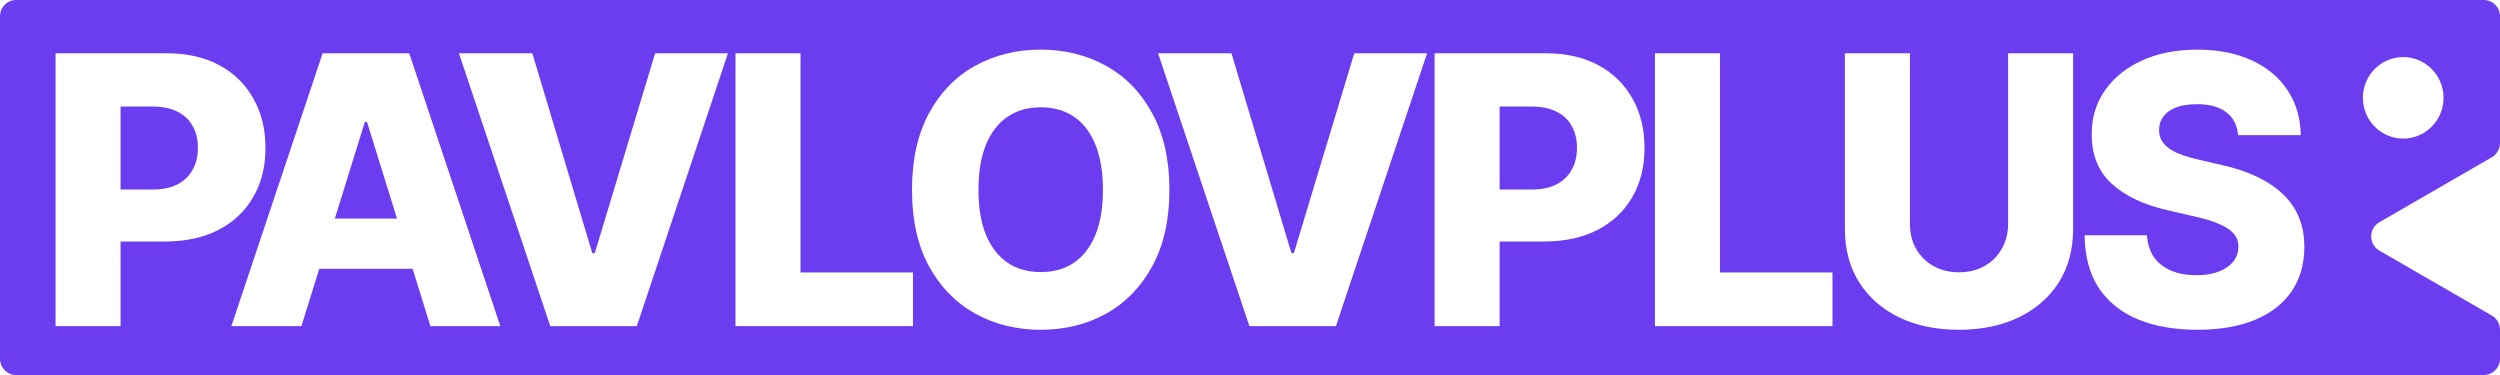 <?xml version="1.0" encoding="UTF-8"?> <svg xmlns="http://www.w3.org/2000/svg" width="100" height="15" viewBox="0 0 100 15" fill="none"><path d="M41.631 10.883C42.148 10.883 42.593 10.757 42.965 10.503C43.336 10.249 43.621 9.878 43.819 9.389C44.017 8.901 44.117 8.303 44.117 7.595C44.117 6.882 44.017 6.281 43.819 5.793C43.621 5.3 43.336 4.926 42.965 4.673C42.593 4.419 42.148 4.292 41.631 4.292C41.114 4.292 40.67 4.419 40.298 4.673C39.926 4.926 39.639 5.3 39.436 5.793C39.238 6.281 39.139 6.882 39.139 7.595C39.139 8.303 39.238 8.901 39.436 9.389C39.639 9.878 39.926 10.249 40.298 10.503C40.67 10.757 41.114 10.883 41.631 10.883Z" fill="#6C3DF0"></path><path d="M4.823 7.58H6.112C6.504 7.58 6.832 7.512 7.098 7.375C7.368 7.234 7.571 7.038 7.706 6.789C7.846 6.54 7.916 6.25 7.916 5.918C7.916 5.576 7.846 5.283 7.706 5.039C7.571 4.79 7.368 4.599 7.098 4.467C6.832 4.331 6.501 4.262 6.105 4.262H4.823V7.58Z" fill="#6C3DF0"></path><path d="M15.881 8.745L14.681 4.878H14.594L13.393 8.745H15.881Z" fill="#6C3DF0"></path><path d="M61.275 7.58H59.985V4.262H61.267C61.663 4.262 61.994 4.331 62.26 4.467C62.531 4.599 62.733 4.79 62.869 5.039C63.009 5.283 63.079 5.576 63.079 5.918C63.079 6.25 63.009 6.54 62.869 6.789C62.733 7.038 62.531 7.234 62.26 7.375C61.994 7.512 61.666 7.58 61.275 7.58Z" fill="#6C3DF0"></path><path fill-rule="evenodd" clip-rule="evenodd" d="M0.645 0C0.289 0 0 0.292 0 0.652V14.348C0 14.708 0.289 15 0.645 15H99.355C99.711 15 100 14.708 100 14.348V13.189C100 12.955 99.876 12.739 99.675 12.623L95.174 10.023C94.74 9.772 94.74 9.141 95.174 8.89L99.675 6.29C99.876 6.174 100 5.958 100 5.724V0.652C100 0.292 99.711 0 99.355 0H0.645ZM96.129 2.283C97.02 2.283 97.742 3.013 97.742 3.913C97.742 4.814 97.02 5.543 96.129 5.543C95.238 5.543 94.516 4.814 94.516 3.913C94.516 3.013 95.238 2.283 96.129 2.283ZM41.631 13.191C40.66 13.191 39.784 12.973 39.001 12.539C38.224 12.104 37.608 11.472 37.154 10.642C36.704 9.807 36.48 8.791 36.48 7.595C36.48 6.394 36.704 5.376 37.154 4.541C37.608 3.701 38.224 3.066 39.001 2.636C39.784 2.202 40.66 1.985 41.631 1.985C42.597 1.985 43.469 2.202 44.247 2.636C45.025 3.066 45.641 3.701 46.094 4.541C46.549 5.376 46.776 6.394 46.776 7.595C46.776 8.791 46.549 9.807 46.094 10.642C45.641 11.477 45.025 12.111 44.247 12.546C43.469 12.976 42.597 13.191 41.631 13.191ZM2.222 2.131V13.044H4.823V9.66H6.598C7.419 9.66 8.131 9.507 8.735 9.199C9.339 8.886 9.803 8.449 10.126 7.888C10.455 7.326 10.619 6.67 10.619 5.918C10.619 5.166 10.457 4.507 10.134 3.94C9.815 3.369 9.361 2.924 8.771 2.607C8.182 2.29 7.482 2.131 6.67 2.131H2.222ZM9.254 13.044H12.058L12.77 10.752H16.505L17.216 13.044H20.013L16.369 2.131H12.905L9.254 13.044ZM21.293 2.131L23.691 10.122H23.792L26.205 2.131H29.118L25.473 13.044H22.01L18.358 2.131H21.293ZM29.419 2.131V13.044H36.519V10.898H32.02V2.131H29.419ZM51.656 10.122L49.258 2.131H46.323L49.975 13.044H53.438L57.083 2.131H54.17L51.757 10.122H51.656ZM57.384 13.044V2.131H61.833C62.644 2.131 63.344 2.29 63.934 2.607C64.523 2.924 64.977 3.369 65.296 3.94C65.62 4.507 65.781 5.166 65.781 5.918C65.781 6.67 65.617 7.326 65.289 7.888C64.965 8.449 64.501 8.886 63.898 9.199C63.294 9.507 62.581 9.66 61.76 9.66H59.985V13.044H57.384ZM66.198 2.131V13.044H73.299V10.898H68.799V2.131H66.198ZM80.324 2.131H82.925V9.162C82.925 9.978 82.734 10.688 82.353 11.294C81.971 11.894 81.437 12.361 80.751 12.693C80.065 13.025 79.268 13.191 78.36 13.191C77.447 13.191 76.648 13.025 75.962 12.693C75.281 12.361 74.75 11.894 74.368 11.294C73.987 10.688 73.796 9.978 73.796 9.162V2.131H76.397V8.943C76.397 9.323 76.479 9.66 76.643 9.953C76.812 10.246 77.044 10.476 77.339 10.642C77.633 10.808 77.974 10.891 78.36 10.891C78.747 10.891 79.087 10.808 79.382 10.642C79.677 10.476 79.906 10.246 80.07 9.953C80.239 9.66 80.324 9.323 80.324 8.943V2.131ZM85.53 12.78C86.202 13.054 86.989 13.191 87.892 13.191C88.791 13.191 89.559 13.059 90.196 12.795C90.834 12.531 91.322 12.153 91.66 11.66C92.003 11.162 92.174 10.566 92.174 9.873C92.174 9.438 92.102 9.045 91.957 8.694C91.812 8.342 91.597 8.032 91.312 7.763C91.032 7.495 90.686 7.263 90.276 7.068C89.865 6.872 89.394 6.716 88.863 6.599L87.943 6.386C87.619 6.313 87.337 6.225 87.095 6.123C86.859 6.02 86.677 5.893 86.552 5.742C86.426 5.59 86.363 5.407 86.363 5.193C86.363 4.997 86.419 4.821 86.53 4.665C86.646 4.509 86.815 4.387 87.037 4.299C87.264 4.211 87.547 4.167 87.885 4.167C88.392 4.167 88.783 4.277 89.059 4.497C89.339 4.712 89.493 5.014 89.522 5.405H92.029C92.02 4.726 91.846 4.131 91.508 3.618C91.169 3.1 90.691 2.7 90.073 2.417C89.455 2.129 88.728 1.985 87.892 1.985C87.071 1.985 86.342 2.126 85.704 2.409C85.071 2.693 84.574 3.088 84.212 3.596C83.849 4.104 83.668 4.695 83.668 5.368C83.668 6.203 83.936 6.865 84.472 7.353C85.008 7.837 85.74 8.186 86.668 8.401L87.805 8.664C88.201 8.752 88.525 8.852 88.776 8.965C89.032 9.072 89.223 9.199 89.349 9.345C89.474 9.487 89.537 9.66 89.537 9.865C89.537 10.09 89.469 10.288 89.334 10.459C89.199 10.63 89.006 10.764 88.754 10.861C88.508 10.959 88.209 11.008 87.856 11.008C87.469 11.008 87.131 10.947 86.842 10.825C86.557 10.703 86.33 10.525 86.16 10.29C85.996 10.051 85.902 9.758 85.878 9.411H83.385C83.395 10.261 83.586 10.966 83.958 11.528C84.335 12.085 84.859 12.502 85.53 12.78Z" fill="#6C3DF0"></path></svg> 